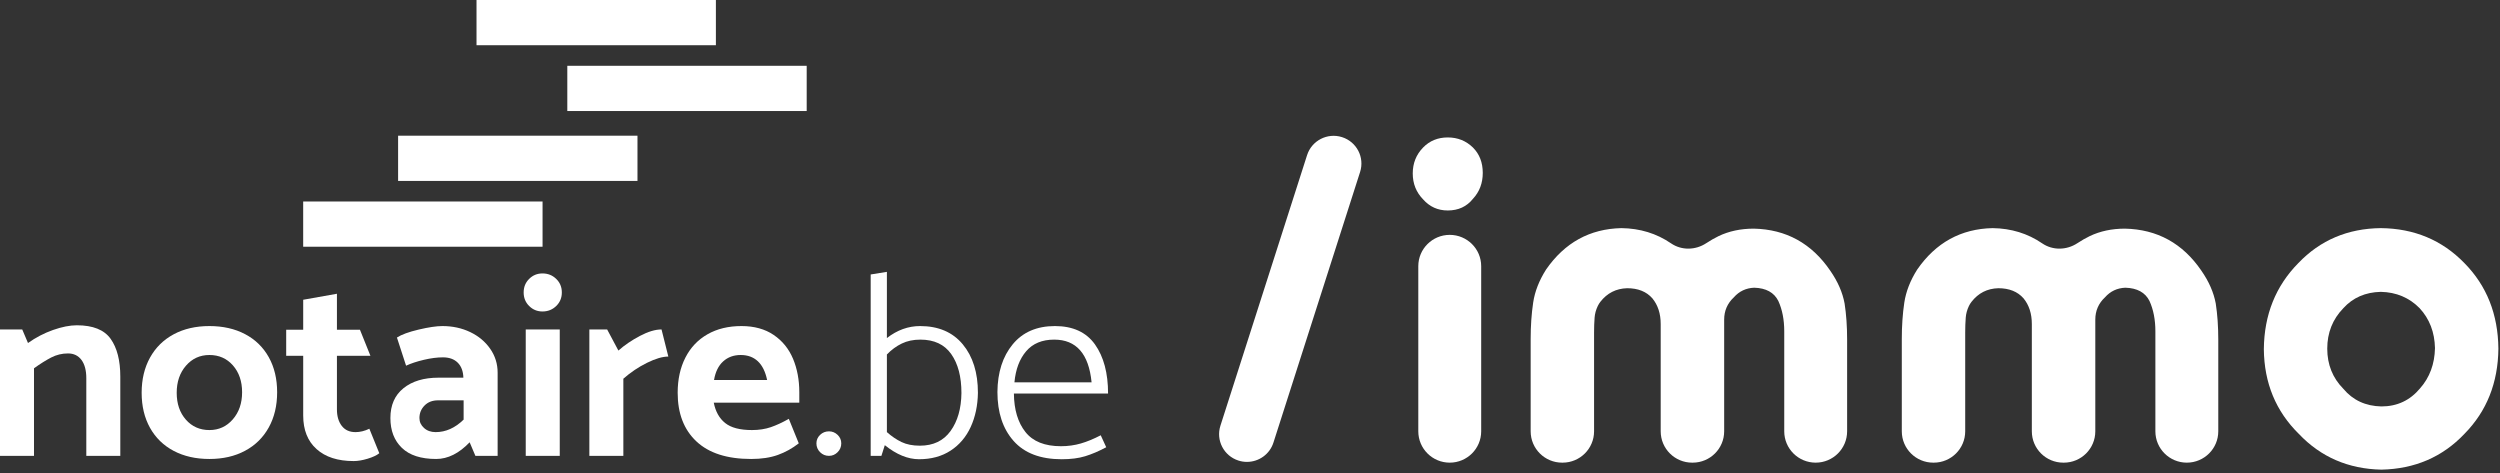 <?xml version="1.0" encoding="UTF-8"?>
<svg width="132px" height="25px" viewBox="0 0 132 25" version="1.1" xmlns="http://www.w3.org/2000/svg" xmlns:xlink="http://www.w3.org/1999/xlink">
    <rect x="0" y="0" width="132" height="25" fill="#333333" stroke="none"/>
    <title>logo-white</title>
    <g id="Symbols" stroke="none" stroke-width="1" fill="none" fill-rule="evenodd">
        <g id="Footer" transform="translate(-80, -334)" fill="#FFFFFF">
            <g id="Group-33" transform="translate(0, 63)">
                <g id="logo-white" transform="translate(80, 271)">
                    <path d="M3.59,18.661 C3.277,18.661 2.983,18.732 2.707,18.874 C2.431,19.017 2.126,19.207 1.795,19.446 L1.795,24.069 L-2.27373675e-13,24.069 L-2.27373675e-13,17.395 L1.174,17.395 L1.478,18.111 C1.892,17.817 2.334,17.588 2.803,17.422 C3.273,17.257 3.692,17.175 4.06,17.175 C4.907,17.175 5.501,17.413 5.842,17.891 C6.182,18.368 6.352,19.032 6.352,19.886 L6.352,24.069 L4.557,24.069 L4.557,19.968 C4.557,19.556 4.472,19.234 4.302,19.005 C4.131,18.776 3.894,18.661 3.59,18.661" id="Fill-28"></path>
                    <path d="M12.783,20.711 C12.783,20.134 12.621,19.661 12.299,19.294 C11.977,18.927 11.562,18.744 11.056,18.744 C10.559,18.744 10.147,18.932 9.82,19.308 C9.493,19.684 9.33,20.161 9.33,20.739 C9.33,21.317 9.491,21.789 9.813,22.156 C10.136,22.523 10.55,22.707 11.056,22.707 C11.553,22.707 11.965,22.519 12.292,22.142 C12.619,21.766 12.783,21.289 12.783,20.711 M11.056,24.234 C10.338,24.234 9.71,24.091 9.171,23.807 C8.633,23.523 8.216,23.117 7.921,22.59 C7.627,22.062 7.479,21.445 7.479,20.739 C7.479,20.032 7.627,19.413 7.921,18.881 C8.216,18.349 8.633,17.939 9.171,17.65 C9.71,17.361 10.338,17.216 11.056,17.216 C11.774,17.216 12.403,17.359 12.941,17.643 C13.48,17.927 13.896,18.333 14.191,18.86 C14.486,19.388 14.633,20.005 14.633,20.711 C14.633,21.418 14.486,22.037 14.191,22.569 C13.896,23.101 13.48,23.512 12.941,23.8 C12.403,24.09 11.774,24.234 11.056,24.234" id="Fill-29"></path>
                    <path d="M17.79,17.409 L19.005,17.409 L19.558,18.785 L17.79,18.785 L17.79,21.619 C17.79,21.977 17.875,22.266 18.045,22.486 C18.216,22.707 18.457,22.816 18.77,22.816 C19.01,22.816 19.254,22.757 19.502,22.637 L20.027,23.931 C19.889,24.041 19.684,24.138 19.412,24.22 C19.141,24.302 18.895,24.344 18.674,24.344 C17.836,24.344 17.182,24.133 16.713,23.711 C16.243,23.289 16.009,22.697 16.009,21.936 L16.009,18.785 L15.111,18.785 L15.111,17.409 L16.009,17.409 L16.009,15.827 L17.79,15.51 L17.79,17.409 Z" id="Fill-30"></path>
                    <path d="M23.126,21.138 C22.831,21.138 22.594,21.23 22.415,21.413 C22.235,21.596 22.146,21.817 22.146,22.074 C22.146,22.275 22.226,22.45 22.387,22.596 C22.548,22.743 22.753,22.816 23.002,22.816 C23.536,22.816 24.028,22.596 24.479,22.156 L24.479,21.138 L23.126,21.138 Z M23.388,18.868 C23.085,18.868 22.749,18.911 22.38,18.998 C22.012,19.085 21.699,19.189 21.441,19.308 L20.958,17.822 C21.197,17.666 21.579,17.526 22.104,17.402 C22.629,17.278 23.048,17.216 23.361,17.216 C23.895,17.216 24.383,17.322 24.825,17.533 C25.267,17.744 25.619,18.037 25.881,18.414 C26.143,18.789 26.275,19.211 26.275,19.679 L26.275,24.069 L25.101,24.069 L24.797,23.353 C24.235,23.94 23.646,24.234 23.03,24.234 C22.228,24.234 21.625,24.039 21.22,23.649 C20.815,23.259 20.613,22.734 20.613,22.074 C20.613,21.394 20.843,20.869 21.303,20.498 C21.763,20.127 22.38,19.941 23.154,19.941 L24.466,19.941 C24.456,19.602 24.357,19.338 24.169,19.15 C23.98,18.962 23.72,18.868 23.388,18.868 L23.388,18.868 Z" id="Fill-31"></path>
                    <path d="M27.759,24.069 L29.555,24.069 L29.555,17.395 L27.759,17.395 L27.759,24.069 Z M29.665,15.441 C29.665,15.726 29.566,15.964 29.368,16.157 C29.17,16.349 28.928,16.446 28.643,16.446 C28.367,16.446 28.132,16.349 27.939,16.157 C27.745,15.964 27.649,15.726 27.649,15.441 C27.649,15.157 27.745,14.918 27.939,14.726 C28.132,14.533 28.367,14.437 28.643,14.437 C28.928,14.437 29.17,14.533 29.368,14.726 C29.566,14.918 29.665,15.157 29.665,15.441 L29.665,15.441 Z" id="Fill-32"></path>
                    <path d="M34.163,19.156 C33.716,19.377 33.3,19.656 32.913,19.996 L32.913,24.069 L31.118,24.069 L31.118,17.395 L32.057,17.395 L32.651,18.51 C32.973,18.225 33.35,17.968 33.783,17.739 C34.216,17.51 34.598,17.395 34.929,17.395 L35.288,18.826 C34.985,18.826 34.609,18.936 34.163,19.156" id="Fill-33"></path>
                    <path d="M39.109,18.744 C38.741,18.744 38.433,18.856 38.184,19.081 C37.936,19.305 37.774,19.633 37.701,20.064 L40.504,20.064 C40.412,19.624 40.249,19.294 40.014,19.074 C39.779,18.854 39.478,18.744 39.109,18.744 M39.151,17.216 C39.823,17.216 40.389,17.372 40.849,17.684 C41.31,17.996 41.65,18.416 41.872,18.943 C42.093,19.471 42.203,20.06 42.203,20.711 L42.203,21.262 L37.687,21.262 C37.779,21.729 37.979,22.088 38.288,22.335 C38.596,22.583 39.068,22.707 39.703,22.707 C40.071,22.707 40.403,22.656 40.698,22.555 C40.992,22.454 41.31,22.307 41.65,22.115 L42.175,23.408 C41.835,23.674 41.466,23.879 41.07,24.021 C40.675,24.163 40.205,24.234 39.662,24.234 C38.391,24.234 37.427,23.924 36.769,23.305 C36.11,22.686 35.781,21.83 35.781,20.739 C35.781,20.032 35.917,19.413 36.189,18.881 C36.46,18.349 36.849,17.939 37.356,17.65 C37.862,17.361 38.46,17.216 39.151,17.216" id="Fill-34"></path>
                    <path d="M44.419,23.408 C44.419,23.592 44.355,23.748 44.226,23.876 C44.097,24.005 43.945,24.069 43.77,24.069 C43.586,24.069 43.43,24.005 43.301,23.876 C43.172,23.748 43.107,23.592 43.107,23.408 C43.107,23.234 43.172,23.085 43.301,22.961 C43.43,22.837 43.586,22.775 43.77,22.775 C43.945,22.775 44.097,22.837 44.226,22.961 C44.355,23.085 44.419,23.234 44.419,23.408" id="Fill-35"></path>
                    <path d="M50.764,20.753 C50.764,19.89 50.584,19.205 50.225,18.696 C49.866,18.186 49.323,17.932 48.596,17.932 C48.227,17.932 47.9,18 47.615,18.138 C47.33,18.276 47.067,18.468 46.828,18.716 L46.828,22.816 C47.076,23.037 47.334,23.211 47.601,23.34 C47.868,23.468 48.19,23.532 48.568,23.532 C49.277,23.532 49.818,23.273 50.191,22.755 C50.564,22.237 50.754,21.569 50.764,20.753 M51.634,20.739 C51.624,21.408 51.498,22.009 51.254,22.541 C51.01,23.074 50.655,23.491 50.191,23.793 C49.726,24.096 49.171,24.247 48.527,24.247 C47.937,24.247 47.334,24 46.718,23.505 L46.538,24.069 L45.972,24.069 L45.972,14.492 L46.828,14.354 L46.828,17.849 C47.371,17.427 47.955,17.216 48.582,17.216 C49.548,17.216 50.299,17.537 50.833,18.179 C51.367,18.822 51.634,19.675 51.634,20.739" id="Fill-36"></path>
                    <path d="M55.661,17.932 C55.025,17.932 54.533,18.136 54.183,18.544 C53.833,18.952 53.626,19.5 53.562,20.188 L57.636,20.188 C57.488,18.684 56.83,17.932 55.661,17.932 M55.702,17.216 C56.65,17.216 57.354,17.54 57.815,18.186 C58.275,18.833 58.506,19.698 58.506,20.78 L53.534,20.78 C53.543,21.633 53.746,22.31 54.142,22.809 C54.537,23.31 55.163,23.56 56.02,23.56 C56.388,23.56 56.738,23.511 57.069,23.415 C57.401,23.319 57.75,23.174 58.119,22.982 L58.409,23.615 C58.013,23.826 57.642,23.984 57.297,24.089 C56.952,24.195 56.54,24.248 56.061,24.248 C54.938,24.248 54.091,23.927 53.52,23.284 C52.949,22.642 52.664,21.78 52.664,20.698 C52.673,19.661 52.942,18.821 53.472,18.179 C54.001,17.537 54.744,17.216 55.702,17.216" id="Fill-37"></path>
                    <polygon id="Fill-38" points="25.16 2.388 37.799 2.388 37.799 -1.13686838e-13 25.16 -1.13686838e-13"></polygon>
                    <polygon id="Fill-39" points="29.954 5.862 42.593 5.862 42.593 3.474 29.954 3.474"></polygon>
                    <polygon id="Fill-40" points="21.02 9.553 33.659 9.553 33.659 7.165 21.02 7.165"></polygon>
                    <polygon id="Fill-41" points="16.008 13.027 28.647 13.027 28.647 10.639 16.008 10.639"></polygon>
                    <path d="M74.886,22.773 L74.886,14.055 C74.886,13.142 75.629,12.401 76.546,12.401 C77.463,12.401 78.207,13.142 78.207,14.055 L78.207,22.773 C78.207,23.687 77.463,24.428 76.546,24.428 C75.629,24.428 74.886,23.687 74.886,22.773 M78.29,9.13 C78.29,9.668 78.118,10.124 77.772,10.498 C77.444,10.908 77,11.113 76.442,11.113 C75.919,11.113 75.484,10.917 75.139,10.525 C74.775,10.152 74.593,9.696 74.593,9.158 C74.593,8.62 74.775,8.164 75.139,7.79 C75.484,7.435 75.919,7.257 76.442,7.257 C76.965,7.257 77.408,7.435 77.772,7.79 C78.118,8.137 78.29,8.583 78.29,9.13" id="Fill-42"></path>
                    <path d="M95.868,24.428 C94.951,24.428 94.208,23.687 94.208,22.774 L94.208,17.493 C94.208,16.881 94.104,16.346 93.895,15.889 C93.671,15.442 93.246,15.209 92.622,15.191 C92.189,15.209 91.831,15.378 91.548,15.698 C91.206,16.018 91.036,16.41 91.036,16.876 L91.036,17.521 L91.036,22.774 C91.036,23.687 90.292,24.428 89.375,24.428 L89.345,24.428 C88.428,24.428 87.685,23.687 87.685,22.774 L87.685,17.109 C87.685,16.561 87.538,16.109 87.245,15.752 C86.933,15.396 86.488,15.218 85.912,15.218 C85.33,15.235 84.859,15.474 84.499,15.936 C84.446,16.005 84.399,16.08 84.362,16.158 C84.266,16.358 84.211,16.562 84.195,16.769 C84.176,17.015 84.167,17.275 84.167,17.549 L84.167,22.774 C84.167,23.687 83.423,24.428 82.506,24.428 L82.479,24.428 C81.562,24.428 80.819,23.687 80.819,22.774 L80.819,17.901 C80.819,17.208 80.863,16.565 80.952,15.972 C81.04,15.388 81.267,14.809 81.631,14.234 C82.616,12.811 83.943,12.081 85.611,12.045 C86.594,12.058 87.467,12.326 88.231,12.849 C88.789,13.231 89.524,13.213 90.089,12.841 C90.302,12.7 90.518,12.576 90.737,12.469 C91.287,12.205 91.909,12.072 92.601,12.072 C94.305,12.109 95.65,12.848 96.635,14.289 C97.035,14.864 97.288,15.443 97.395,16.027 C97.484,16.601 97.528,17.235 97.528,17.929 L97.528,22.774 C97.528,23.687 96.785,24.428 95.868,24.428" id="Fill-43"></path>
                    <path d="M115.464,24.428 C114.548,24.428 113.804,23.687 113.804,22.774 L113.804,17.493 C113.804,16.881 113.7,16.346 113.492,15.889 C113.267,15.442 112.842,15.209 112.218,15.191 C111.785,15.209 111.427,15.378 111.144,15.698 C110.802,16.018 110.632,16.41 110.632,16.876 L110.632,17.521 L110.632,22.774 C110.632,23.687 109.889,24.428 108.972,24.428 L108.941,24.428 C108.024,24.428 107.281,23.687 107.281,22.774 L107.281,17.109 C107.281,16.561 107.135,16.109 106.842,15.752 C106.529,15.396 106.085,15.218 105.508,15.218 C104.926,15.235 104.456,15.474 104.096,15.936 C104.042,16.005 103.995,16.08 103.958,16.158 C103.863,16.358 103.807,16.562 103.791,16.769 C103.772,17.015 103.763,17.275 103.763,17.549 L103.763,22.774 C103.763,23.687 103.02,24.428 102.103,24.428 L102.075,24.428 C101.158,24.428 100.415,23.687 100.415,22.774 L100.415,17.901 C100.415,17.208 100.459,16.565 100.548,15.972 C100.637,15.388 100.863,14.809 101.227,14.234 C102.212,12.811 103.539,12.081 105.208,12.045 C106.19,12.058 107.063,12.326 107.827,12.849 C108.385,13.231 109.12,13.213 109.685,12.841 C109.898,12.7 110.115,12.576 110.333,12.469 C110.884,12.205 111.505,12.072 112.197,12.072 C113.901,12.109 115.246,12.848 116.231,14.289 C116.631,14.864 116.885,15.443 116.992,16.027 C117.08,16.601 117.125,17.235 117.125,17.929 L117.125,22.774 C117.125,23.687 116.381,24.428 115.464,24.428" id="Fill-44"></path>
                    <path d="M128.567,18.38 C128.549,17.541 128.279,16.838 127.756,16.272 C127.207,15.715 126.524,15.428 125.709,15.41 C124.894,15.428 124.234,15.715 123.729,16.272 C123.162,16.856 122.879,17.568 122.879,18.408 C122.879,19.247 123.162,19.954 123.729,20.529 C124.234,21.132 124.903,21.442 125.736,21.46 C126.569,21.46 127.251,21.141 127.782,20.502 C128.288,19.927 128.549,19.22 128.567,18.38 M131.915,18.408 C131.897,20.214 131.299,21.714 130.121,22.909 C128.96,24.132 127.499,24.761 125.736,24.797 C123.991,24.761 122.538,24.132 121.378,22.909 C120.164,21.714 119.548,20.223 119.531,18.435 C119.548,16.62 120.155,15.106 121.351,13.892 C122.511,12.679 123.964,12.063 125.709,12.045 C127.472,12.063 128.943,12.679 130.121,13.892 C131.299,15.087 131.897,16.592 131.915,18.408" id="Fill-45"></path>
                    <path d="M65.839,24.388 C65.691,24.388 65.54,24.366 65.391,24.318 C64.619,24.072 64.191,23.249 64.438,22.478 L69.014,8.191 C69.26,7.421 70.087,6.995 70.86,7.241 C71.634,7.487 72.06,8.311 71.813,9.081 L67.238,23.368 C67.039,23.991 66.461,24.388 65.839,24.388" id="Fill-46"></path>
                </g>
            </g>
        </g>
    </g>
</svg>